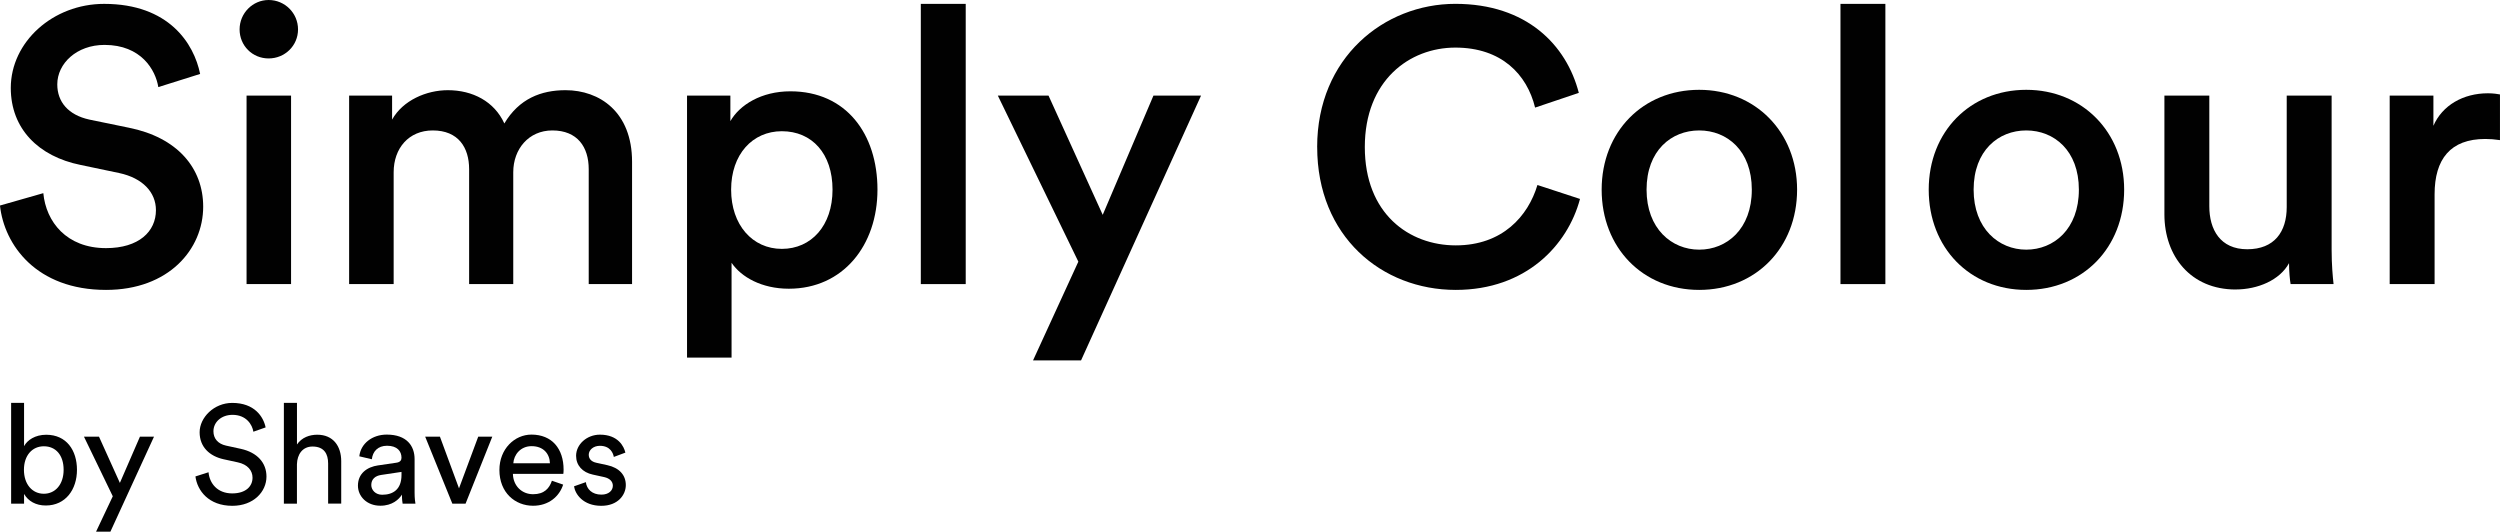 <svg xmlns="http://www.w3.org/2000/svg" id="Layer_2" data-name="Layer 2" viewBox="0 0 800 170.13"><defs><style>      .cls-1 {        fill: #010101;      }    </style></defs><g id="Layer_1-2" data-name="Layer 1"><g><g><path class="cls-1" d="m50.66,27.87c-.87-5.45-5.45-13.5-17.22-13.5-8.92,0-15.11,5.95-15.11,12.63,0,5.57,3.47,9.78,10.28,11.27l12.63,2.6c15.48,3.1,23.78,12.88,23.78,25.27,0,13.62-11.02,26.63-31.09,26.63-22.29,0-32.57-14.37-33.94-27l13.87-3.96c.87,9.17,7.43,17.59,20.06,17.59,10.53,0,15.98-5.33,15.98-12.14,0-5.7-4.21-10.28-11.77-11.89l-12.39-2.6c-13.38-2.72-22.29-11.52-22.29-24.65C3.47,13.38,16.97,1.24,33.32,1.24c20.68,0,28.73,12.63,30.72,22.42l-13.38,4.21Z"></path><path class="cls-1" d="m85.96,0c5.2,0,9.41,4.21,9.41,9.41s-4.21,9.29-9.41,9.29-9.29-4.09-9.29-9.29S80.88,0,85.96,0Zm-7.06,90.91V30.59h14.24v60.32h-14.24Z"></path><path class="cls-1" d="m111.72,90.91V30.59h13.75v7.68c3.47-6.19,11.02-9.41,17.84-9.41,7.93,0,14.86,3.59,18.08,10.65,4.71-7.93,11.77-10.65,19.57-10.65,10.9,0,21.3,6.94,21.3,22.91v39.14h-13.87v-36.78c0-7.06-3.59-12.39-11.64-12.39-7.56,0-12.51,5.95-12.51,13.38v35.79h-14.12v-36.78c0-6.94-3.47-12.39-11.64-12.39-7.68,0-12.51,5.7-12.51,13.38v35.79h-14.24Z"></path><path class="cls-1" d="m219.85,114.44V30.59h13.87v8.17c2.97-5.2,9.91-9.54,19.2-9.54,17.84,0,27.87,13.62,27.87,31.46s-11.02,31.71-28.36,31.71c-8.67,0-15.23-3.72-18.33-8.3v30.34h-14.24Zm30.34-72.45c-9.41,0-16.23,7.43-16.23,18.7s6.81,18.95,16.23,18.95,16.22-7.43,16.22-18.95-6.56-18.7-16.22-18.7Z"></path><path class="cls-1" d="m294.66,90.91V1.24h14.37v89.67h-14.37Z"></path><path class="cls-1" d="m330.58,115.31l14.49-31.58-25.76-53.13h16.22l17.34,38.15,16.23-38.15h15.23l-38.39,84.72h-15.36Z"></path><path class="cls-1" d="m421.49,47.06c0-28.61,21.43-45.83,44.22-45.83s35.55,13.13,39.51,28.49l-13.99,4.71c-2.6-10.65-10.78-19.2-25.51-19.2s-28.98,10.53-28.98,31.83,14.12,31.46,29.11,31.46,23.16-9.41,26.13-19.32l13.62,4.46c-3.96,14.86-17.34,29.11-39.76,29.11-23.66,0-44.34-17.09-44.34-45.7Z"></path><path class="cls-1" d="m575.07,60.69c0,18.58-13.25,32.08-31.33,32.08s-31.21-13.5-31.21-32.08,13.25-31.95,31.21-31.95,31.33,13.5,31.33,31.95Zm-14.49,0c0-12.51-7.93-18.95-16.84-18.95s-16.84,6.44-16.84,18.95,8.05,19.2,16.84,19.2,16.84-6.56,16.84-19.2Z"></path><path class="cls-1" d="m588.95,90.91V1.24h14.37v89.67h-14.37Z"></path><path class="cls-1" d="m679.73,60.69c0,18.58-13.25,32.08-31.33,32.08s-31.21-13.5-31.21-32.08,13.25-31.95,31.21-31.95,31.33,13.5,31.33,31.95Zm-14.49,0c0-12.51-7.93-18.95-16.84-18.95s-16.84,6.44-16.84,18.95,8.05,19.2,16.84,19.2,16.84-6.56,16.84-19.2Z"></path><path class="cls-1" d="m715.4,92.64c-14.37,0-22.79-10.65-22.79-24.03V30.59h14.37v35.42c0,7.43,3.47,13.75,12.14,13.75s12.63-5.57,12.63-13.5V30.59h14.37v49.29c0,4.95.37,8.79.62,11.02h-13.75c-.25-1.36-.5-4.21-.5-6.69-2.97,5.45-10.03,8.42-17.09,8.42Z"></path><path class="cls-1" d="m800,44.84c-1.61-.25-3.22-.37-4.71-.37-11.15,0-16.22,6.44-16.22,17.71v28.73h-14.37V30.59h13.99v9.66c2.85-6.56,9.54-10.4,17.46-10.4,1.74,0,3.22.25,3.84.37v14.61Z"></path></g><g><path class="cls-1" d="m3.56,161.17v-32.26h4.14v13.86c1.02-1.92,3.52-3.65,7.08-3.65,6.51,0,9.85,4.99,9.85,11.23s-3.61,11.41-9.98,11.41c-3.16,0-5.61-1.38-6.95-3.7v3.12H3.56Zm10.47-18.36c-3.7,0-6.37,2.9-6.37,7.53s2.67,7.66,6.37,7.66,6.33-3.03,6.33-7.66-2.45-7.53-6.33-7.53Z"></path><path class="cls-1" d="m30.74,170.13l5.35-11.32-9.22-19.07h4.81l6.68,14.79,6.42-14.79h4.5l-13.95,30.39h-4.59Z"></path><path class="cls-1" d="m81.08,138.14c-.36-2.27-2.27-5.39-6.68-5.39-3.56,0-6.1,2.32-6.1,5.26,0,2.27,1.38,4.01,4.05,4.59l4.72,1.03c5.26,1.16,8.2,4.46,8.2,8.87,0,4.9-4.19,9.36-10.92,9.36-7.62,0-11.23-4.9-11.81-9.4l4.19-1.34c.31,3.52,2.81,6.77,7.57,6.77,4.37,0,6.51-2.27,6.51-5.04,0-2.27-1.56-4.23-4.72-4.9l-4.5-.98c-4.5-.98-7.71-3.92-7.71-8.64s4.59-9.4,10.43-9.4c7.13,0,9.98,4.41,10.69,7.84l-3.92,1.38Z"></path><path class="cls-1" d="m95.03,161.17h-4.19v-32.26h4.19v13.32c1.56-2.27,4.05-3.12,6.5-3.12,5.12,0,7.66,3.7,7.66,8.46v13.59h-4.19v-12.88c0-2.98-1.25-5.39-4.99-5.39-3.21,0-4.9,2.5-4.99,5.66v12.61Z"></path><path class="cls-1" d="m121.04,148.92l5.79-.85c1.29-.18,1.65-.85,1.65-1.6,0-2.09-1.38-3.83-4.63-3.83-2.94,0-4.59,1.83-4.86,4.32l-4.01-.94c.45-4.1,4.14-6.95,8.78-6.95,6.42,0,8.91,3.65,8.91,7.84v10.74c0,1.87.18,2.98.27,3.52h-4.1c-.09-.54-.22-1.34-.22-2.9-.94,1.52-3.07,3.56-6.91,3.56-4.37,0-7.17-3.03-7.17-6.42,0-3.83,2.81-5.97,6.5-6.5Zm7.44,3.07v-.98l-6.55.98c-1.78.27-3.12,1.29-3.12,3.21,0,1.6,1.34,3.12,3.48,3.12,3.43,0,6.19-1.65,6.19-6.33Z"></path><path class="cls-1" d="m148.98,161.17h-4.23l-8.69-21.43h4.72l6.1,16.53,6.15-16.53h4.5l-8.55,21.43Z"></path><path class="cls-1" d="m180.21,155.07c-1.2,3.79-4.63,6.77-9.62,6.77-5.75,0-10.78-4.19-10.78-11.45,0-6.73,4.86-11.32,10.25-11.32,6.59,0,10.29,4.54,10.29,11.23,0,.53-.04,1.07-.09,1.34h-16.13c.09,3.83,2.85,6.51,6.46,6.51s5.21-1.92,6.02-4.32l3.61,1.25Zm-4.23-6.82c-.09-3.07-2.09-5.48-5.88-5.48-3.52,0-5.66,2.72-5.84,5.48h11.72Z"></path><path class="cls-1" d="m187.47,154.27c.27,2.23,1.96,4.01,4.99,4.01,2.36,0,3.65-1.34,3.65-2.85,0-1.34-.98-2.36-2.76-2.76l-3.65-.8c-3.34-.71-5.35-2.98-5.35-6.01,0-3.65,3.43-6.77,7.62-6.77,5.88,0,7.71,3.83,8.15,5.75l-3.7,1.38c-.18-1.11-1.07-3.56-4.46-3.56-2.14,0-3.56,1.38-3.56,2.85,0,1.29.8,2.23,2.45,2.58l3.48.76c3.88.85,5.93,3.21,5.93,6.37s-2.54,6.64-7.84,6.64c-5.88,0-8.38-3.79-8.73-6.24l3.79-1.34Z"></path></g></g></g></svg>